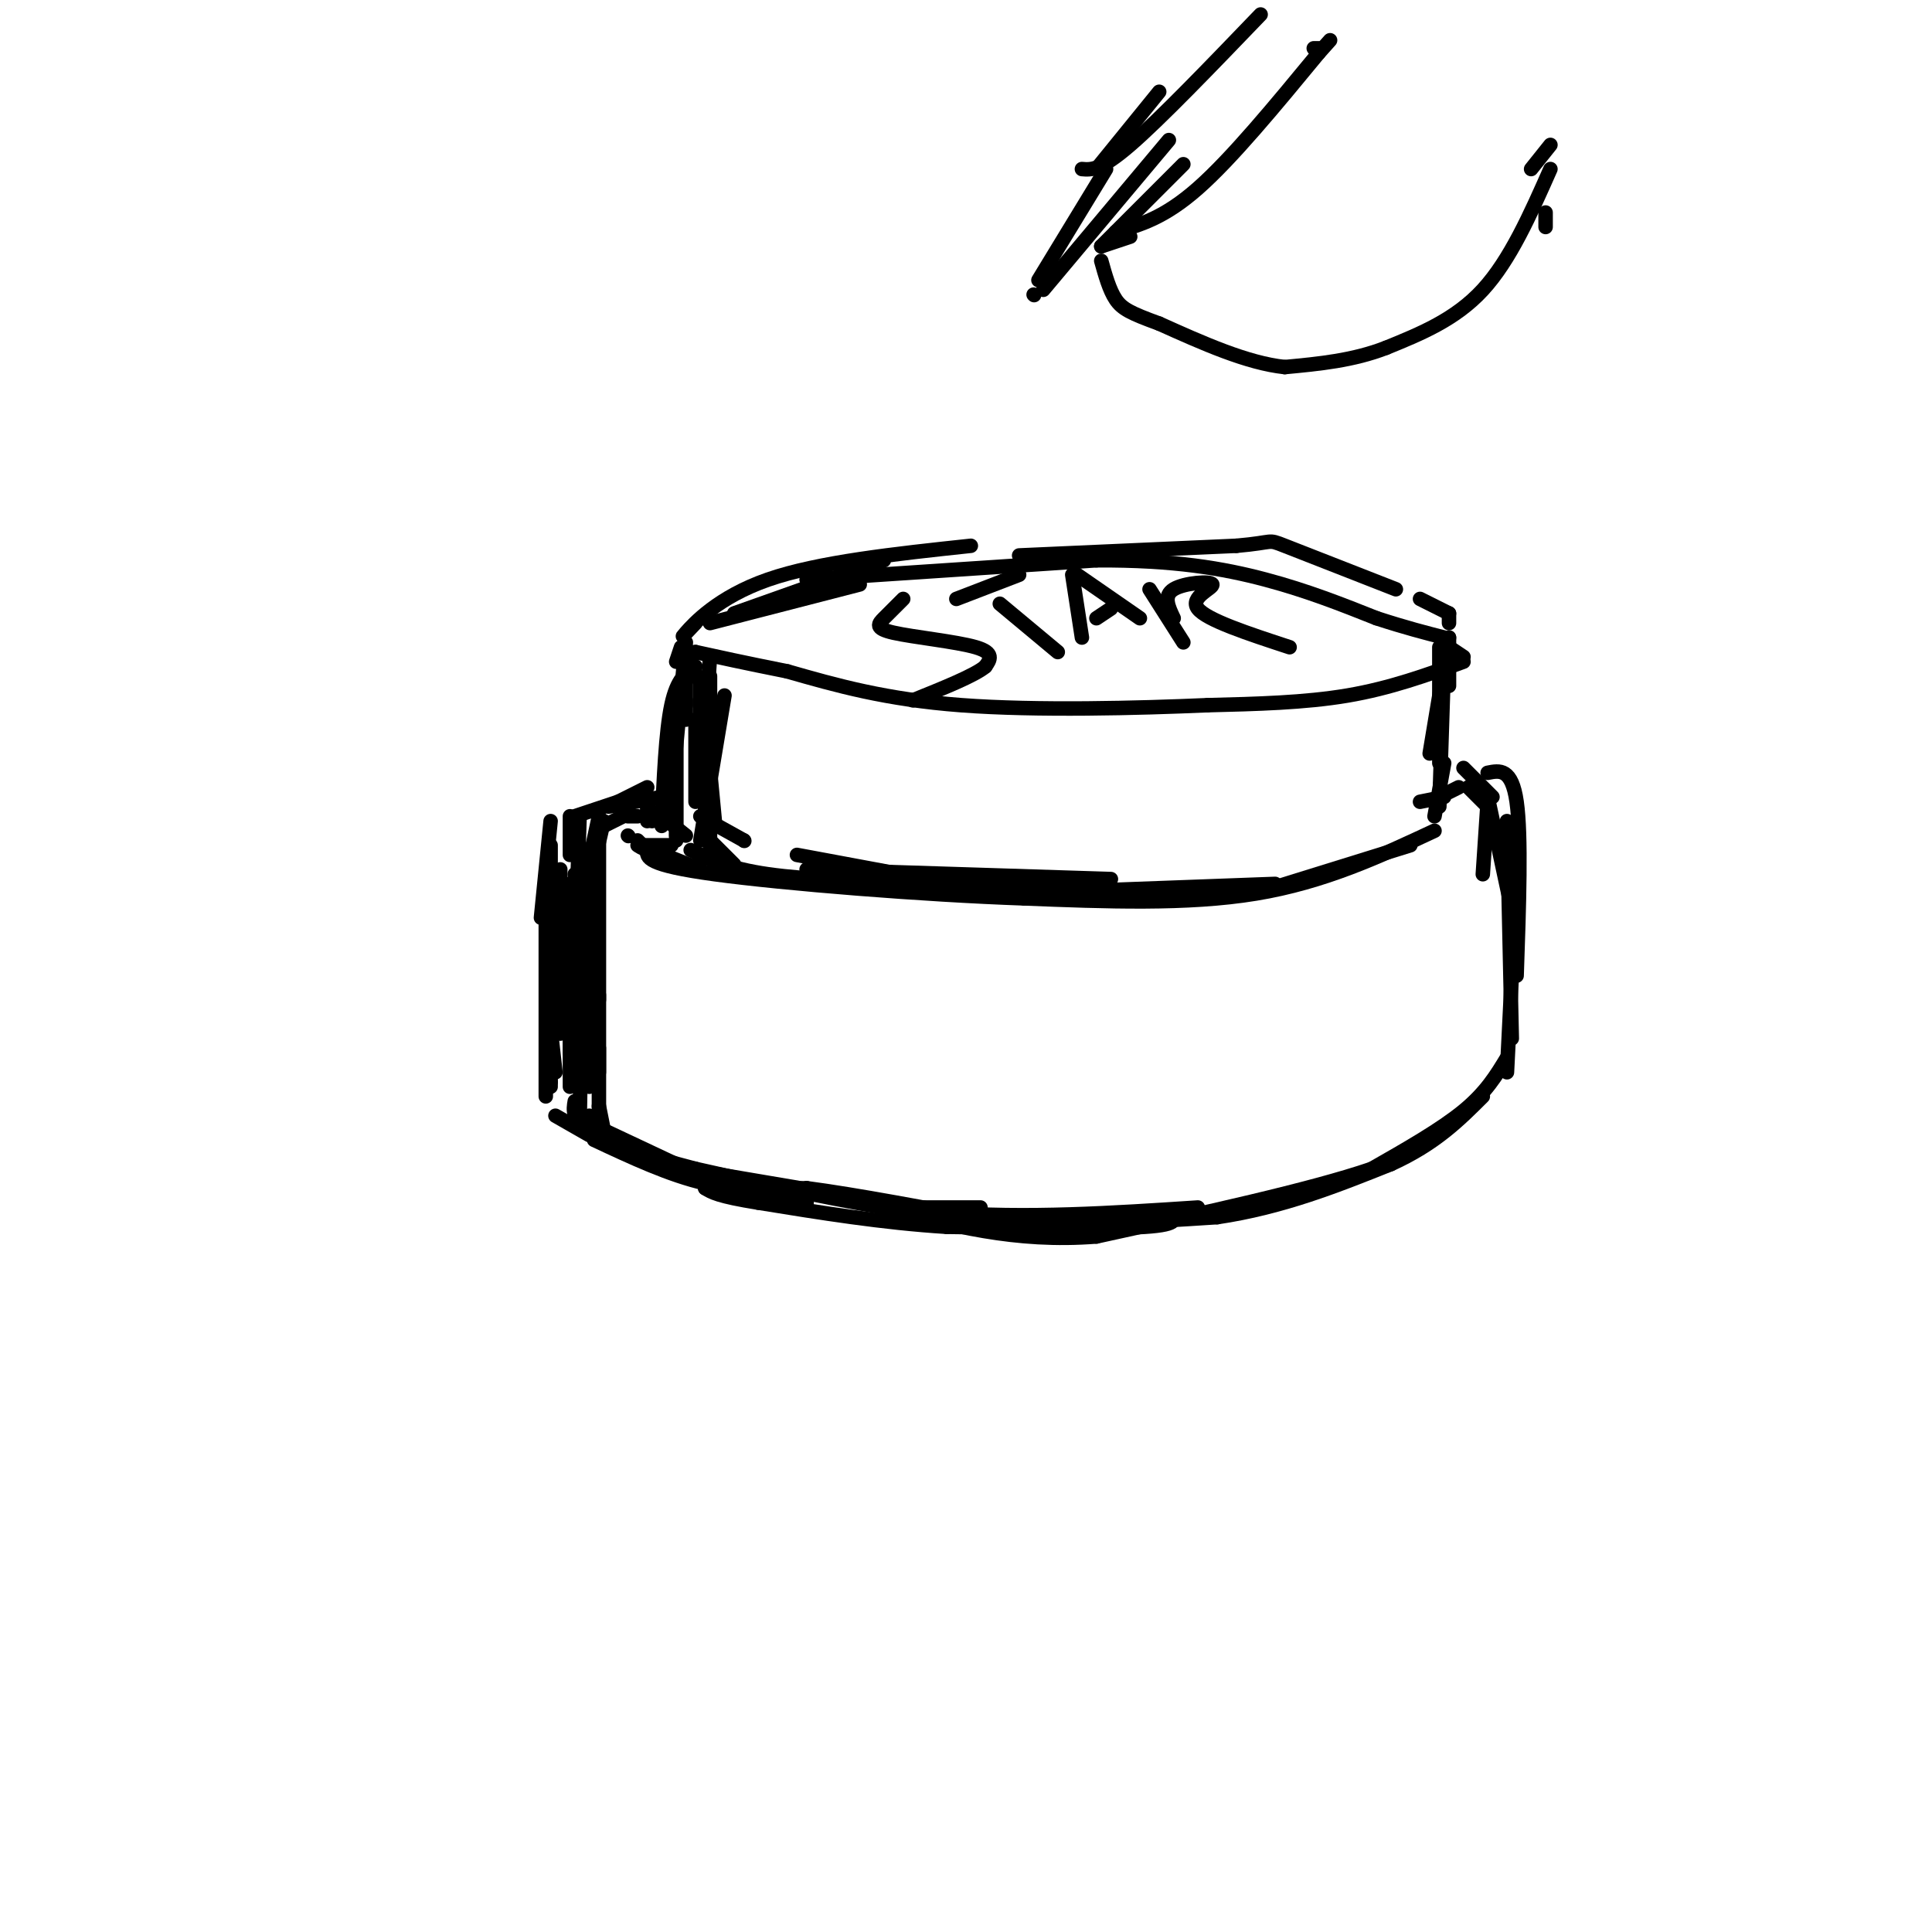 <svg viewBox='0 0 400 400' version='1.1' xmlns='http://www.w3.org/2000/svg' xmlns:xlink='http://www.w3.org/1999/xlink'><g fill='none' stroke='rgb(0,0,0)' stroke-width='3' stroke-linecap='round' stroke-linejoin='round'><path d='M142,134c0.000,0.000 0.000,12.000 0,12'/><path d='M142,133c0.000,0.000 -3.000,32.000 -3,32'/><path d='M139,162c0.000,0.000 1.000,-17.000 1,-17'/><path d='M140,137c0.000,0.000 1.000,-3.000 1,-3'/><path d='M147,129c0.000,0.000 31.000,-8.000 31,-8'/><path d='M167,120c0.000,0.000 60.000,-4.000 60,-4'/><path d='M227,116c16.089,-0.089 26.311,1.689 35,4c8.689,2.311 15.844,5.156 23,8'/><path d='M285,128c6.167,2.000 10.083,3.000 14,4'/><path d='M300,134c0.000,0.000 3.000,2.000 3,2'/><path d='M303,137c-7.583,2.750 -15.167,5.500 -24,7c-8.833,1.500 -18.917,1.750 -29,2'/><path d='M250,146c-14.244,0.622 -35.356,1.178 -51,0c-15.644,-1.178 -25.822,-4.089 -36,-7'/><path d='M163,139c-9.167,-1.833 -14.083,-2.917 -19,-4'/><path d='M144,135c-2.500,1.167 0.750,6.083 4,11'/><path d='M147,136c0.000,0.000 -2.000,29.000 -2,29'/><path d='M144,138c-1.917,1.250 -3.833,2.500 -5,8c-1.167,5.500 -1.583,15.250 -2,25'/><path d='M140,145c0.000,0.000 0.000,29.000 0,29'/><path d='M142,145c0.000,0.000 0.000,4.000 0,4'/><path d='M183,116c0.000,0.000 -31.000,11.000 -31,11'/><path d='M144,129c-1.800,1.911 -3.600,3.822 -2,2c1.600,-1.822 6.600,-7.378 17,-11c10.400,-3.622 26.200,-5.311 42,-7'/><path d='M211,115c0.000,0.000 45.000,-2.000 45,-2'/><path d='M256,113c8.200,-0.711 6.200,-1.489 10,0c3.800,1.489 13.400,5.244 23,9'/><path d='M294,124c0.000,0.000 6.000,3.000 6,3'/><path d='M300,127c0.000,0.000 0.000,2.000 0,2'/><path d='M300,132c0.000,0.000 0.000,10.000 0,10'/><path d='M300,132c0.000,0.000 -4.000,24.000 -4,24'/><path d='M299,136c0.000,0.000 -1.000,31.000 -1,31'/><path d='M298,134c0.000,0.000 0.000,24.000 0,24'/><path d='M299,158c0.000,0.000 -2.000,11.000 -2,11'/><path d='M132,174c0.000,0.000 3.000,3.000 3,3'/><path d='M135,176c0.000,0.000 10.000,4.000 10,4'/><path d='M143,176c3.917,1.917 7.833,3.833 16,5c8.167,1.167 20.583,1.583 33,2'/><path d='M167,180c0.000,0.000 63.000,2.000 63,2'/><path d='M165,177c0.000,0.000 43.000,8.000 43,8'/><path d='M177,180c0.000,0.000 52.000,5.000 52,5'/><path d='M210,185c0.000,0.000 54.000,-2.000 54,-2'/><path d='M263,184c0.000,0.000 29.000,-9.000 29,-9'/><path d='M297,172c-11.417,5.333 -22.833,10.667 -37,13c-14.167,2.333 -31.083,1.667 -48,1'/><path d='M212,186c-21.067,-0.733 -49.733,-3.067 -64,-5c-14.267,-1.933 -14.133,-3.467 -14,-5'/><path d='M134,176c-2.500,-1.000 -1.750,-1.000 -1,-1'/><path d='M130,173c0.000,0.000 0.100,0.100 0.1,0.1'/><path d='M135,169c0.000,0.000 2.000,0.000 2,0'/><path d='M137,169c0.000,0.000 5.000,4.000 5,4'/><path d='M187,124c-1.423,1.417 -2.845,2.833 -4,4c-1.155,1.167 -2.042,2.083 2,3c4.042,0.917 13.012,1.833 17,3c3.988,1.167 2.994,2.583 2,4'/><path d='M204,138c-2.167,1.833 -8.583,4.417 -15,7'/><path d='M207,125c0.000,0.000 12.000,10.000 12,10'/><path d='M198,124c0.000,0.000 13.000,-5.000 13,-5'/><path d='M222,119c0.000,0.000 2.000,13.000 2,13'/><path d='M223,119c0.000,0.000 13.000,9.000 13,9'/><path d='M227,128c0.000,0.000 3.000,-2.000 3,-2'/><path d='M238,122c0.000,0.000 7.000,11.000 7,11'/><path d='M243,128c-1.107,-2.321 -2.214,-4.643 0,-6c2.214,-1.357 7.750,-1.750 8,-1c0.250,0.750 -4.786,2.643 -3,5c1.786,2.357 10.393,5.179 19,8'/><path d='M137,165c0.000,0.000 -11.000,2.000 -11,2'/><path d='M134,163c0.000,0.000 -6.000,3.000 -6,3'/><path d='M128,166c0.000,0.000 -9.000,3.000 -9,3'/><path d='M118,169c0.000,0.000 0.000,8.000 0,8'/><path d='M114,170c0.000,0.000 -2.000,20.000 -2,20'/><path d='M114,175c0.000,0.000 0.000,31.000 0,31'/><path d='M114,181c0.000,0.000 0.000,43.000 0,43'/><path d='M114,224c0.000,0.000 0.000,1.000 0,1'/><path d='M115,231c0.000,0.000 7.000,4.000 7,4'/><path d='M123,236c7.833,3.667 15.667,7.333 23,9c7.333,1.667 14.167,1.333 21,1'/><path d='M167,246c10.167,1.333 25.083,4.167 40,7'/><path d='M207,253c14.167,1.000 29.583,0.000 45,-1'/><path d='M252,252c13.500,-2.000 24.750,-6.500 36,-11'/><path d='M288,241c9.167,-4.167 14.083,-9.083 19,-14'/><path d='M294,166c0.000,0.000 5.000,-1.000 5,-1'/><path d='M300,164c0.000,0.000 2.000,-1.000 2,-1'/><path d='M304,163c0.000,0.000 4.000,4.000 4,4'/><path d='M308,166c0.000,0.000 -1.000,15.000 -1,15'/><path d='M308,165c0.000,0.000 6.000,28.000 6,28'/><path d='M313,173c0.000,0.000 0.000,28.000 0,28'/><path d='M312,170c0.000,0.000 1.000,45.000 1,45'/><path d='M309,165c0.000,0.000 -6.000,-6.000 -6,-6'/><path d='M308,160c2.500,-0.500 5.000,-1.000 6,6c1.000,7.000 0.500,21.500 0,36'/><path d='M314,182c0.000,0.000 -2.000,40.000 -2,40'/><path d='M312,219c-2.167,3.583 -4.333,7.167 -9,11c-4.667,3.833 -11.833,7.917 -19,12'/><path d='M284,242c-12.667,4.333 -34.833,9.167 -57,14'/><path d='M227,256c-16.833,1.333 -30.417,-2.333 -44,-6'/><path d='M183,250c-13.833,-2.333 -26.417,-5.167 -39,-8'/><path d='M144,242c-10.822,-2.756 -18.378,-5.644 -22,-8c-3.622,-2.356 -3.311,-4.178 -3,-6'/><path d='M134,170c0.000,0.000 0.000,-4.000 0,-4'/><path d='M134,166c0.000,0.000 1.000,4.000 1,4'/><path d='M146,142c0.000,0.000 0.000,25.000 0,25'/><path d='M148,149c0.000,0.000 -2.000,23.000 -2,23'/><path d='M147,140c0.000,0.000 0.000,29.000 0,29'/><path d='M150,144c0.000,0.000 -5.000,30.000 -5,30'/><path d='M145,141c0.000,0.000 0.000,24.000 0,24'/><path d='M146,150c0.000,0.000 0.000,21.000 0,21'/><path d='M140,153c0.000,0.000 0.000,20.000 0,20'/><path d='M144,149c0.000,0.000 0.000,17.000 0,17'/><path d='M146,149c0.000,0.000 2.000,21.000 2,21'/><path d='M147,166c0.000,0.000 0.000,12.000 0,12'/><path d='M147,174c0.000,0.000 5.000,5.000 5,5'/><path d='M145,169c0.000,0.000 9.000,5.000 9,5'/><path d='M154,174c0.000,0.000 0.100,0.100 0.1,0.1'/><path d='M139,175c0.000,0.000 -7.000,0.000 -7,0'/><path d='M132,169c0.000,0.000 -2.000,0.000 -2,0'/><path d='M129,169c0.000,0.000 -4.000,2.000 -4,2'/><path d='M125,170c0.000,0.000 -3.000,13.000 -3,13'/><path d='M124,169c0.000,0.000 -3.000,14.000 -3,14'/><path d='M120,169c0.000,0.000 -1.000,30.000 -1,30'/><path d='M124,173c0.000,0.000 0.000,34.000 0,34'/><path d='M122,178c0.000,0.000 0.000,43.000 0,43'/><path d='M121,176c0.000,0.000 -1.000,57.000 -1,57'/><path d='M119,181c0.000,0.000 3.000,32.000 3,32'/><path d='M120,175c0.000,0.000 -1.000,41.000 -1,41'/><path d='M118,183c0.000,0.000 0.000,35.000 0,35'/><path d='M116,180c0.000,0.000 0.000,34.000 0,34'/><path d='M113,184c0.000,0.000 0.000,43.000 0,43'/><path d='M114,213c0.000,0.000 1.000,9.000 1,9'/><path d='M118,199c0.000,0.000 0.000,26.000 0,26'/><path d='M122,197c0.000,0.000 0.000,28.000 0,28'/><path d='M124,206c0.000,0.000 0.000,16.000 0,16'/><path d='M124,217c0.000,0.000 0.000,13.000 0,13'/><path d='M124,229c0.000,0.000 1.000,5.000 1,5'/><path d='M125,235c0.000,0.000 0.000,1.000 0,1'/><path d='M122,231c0.000,0.000 2.000,3.000 2,3'/><path d='M119,229c0.000,0.000 5.000,7.000 5,7'/><path d='M125,234c0.000,0.000 17.000,8.000 17,8'/><path d='M142,242c0.000,0.000 53.000,9.000 53,9'/><path d='M195,251c17.667,1.333 35.333,0.167 53,-1'/><path d='M242,251c1.333,1.250 2.667,2.500 -5,3c-7.667,0.500 -24.333,0.250 -41,0'/><path d='M196,254c-13.333,-0.833 -26.167,-2.917 -39,-5'/><path d='M157,249c-8.333,-1.333 -9.667,-2.167 -11,-3'/><path d='M146,246c0.000,0.000 21.000,3.000 21,3'/><path d='M191,250c0.000,0.000 12.000,0.000 12,0'/><path d='M146,144c0.000,0.000 1.000,13.000 1,13'/><path d='M147,145c0.000,0.000 0.000,5.000 0,5'/><path d='M320,44c0.000,0.000 0.000,3.000 0,3'/><path d='M321,35c-4.167,9.417 -8.333,18.833 -14,25c-5.667,6.167 -12.833,9.083 -20,12'/><path d='M287,72c-6.833,2.667 -13.917,3.333 -21,4'/><path d='M266,76c-7.833,-0.833 -16.917,-4.917 -26,-9'/><path d='M240,67c-5.911,-2.156 -7.689,-3.044 -9,-5c-1.311,-1.956 -2.156,-4.978 -3,-8'/><path d='M228,51c0.000,0.000 6.000,-2.000 6,-2'/><path d='M228,51c0.000,0.000 17.000,-17.000 17,-17'/><path d='M242,29c0.000,0.000 -26.000,31.000 -26,31'/><path d='M214,61c0.000,0.000 0.100,0.100 0.1,0.1'/><path d='M215,58c0.000,0.000 14.000,-23.000 14,-23'/><path d='M231,48c5.000,-1.417 10.000,-2.833 17,-9c7.000,-6.167 16.000,-17.083 25,-28'/><path d='M273,11c4.167,-4.667 2.083,-2.333 0,0'/><path d='M273,10c0.000,0.000 -1.000,0.000 -1,0'/><path d='M227,35c0.000,0.000 13.000,-16.000 13,-16'/><path d='M317,35c0.000,0.000 4.000,-5.000 4,-5'/><path d='M224,35c1.917,0.167 3.833,0.333 10,-5c6.167,-5.333 16.583,-16.167 27,-27'/></g>
</svg>